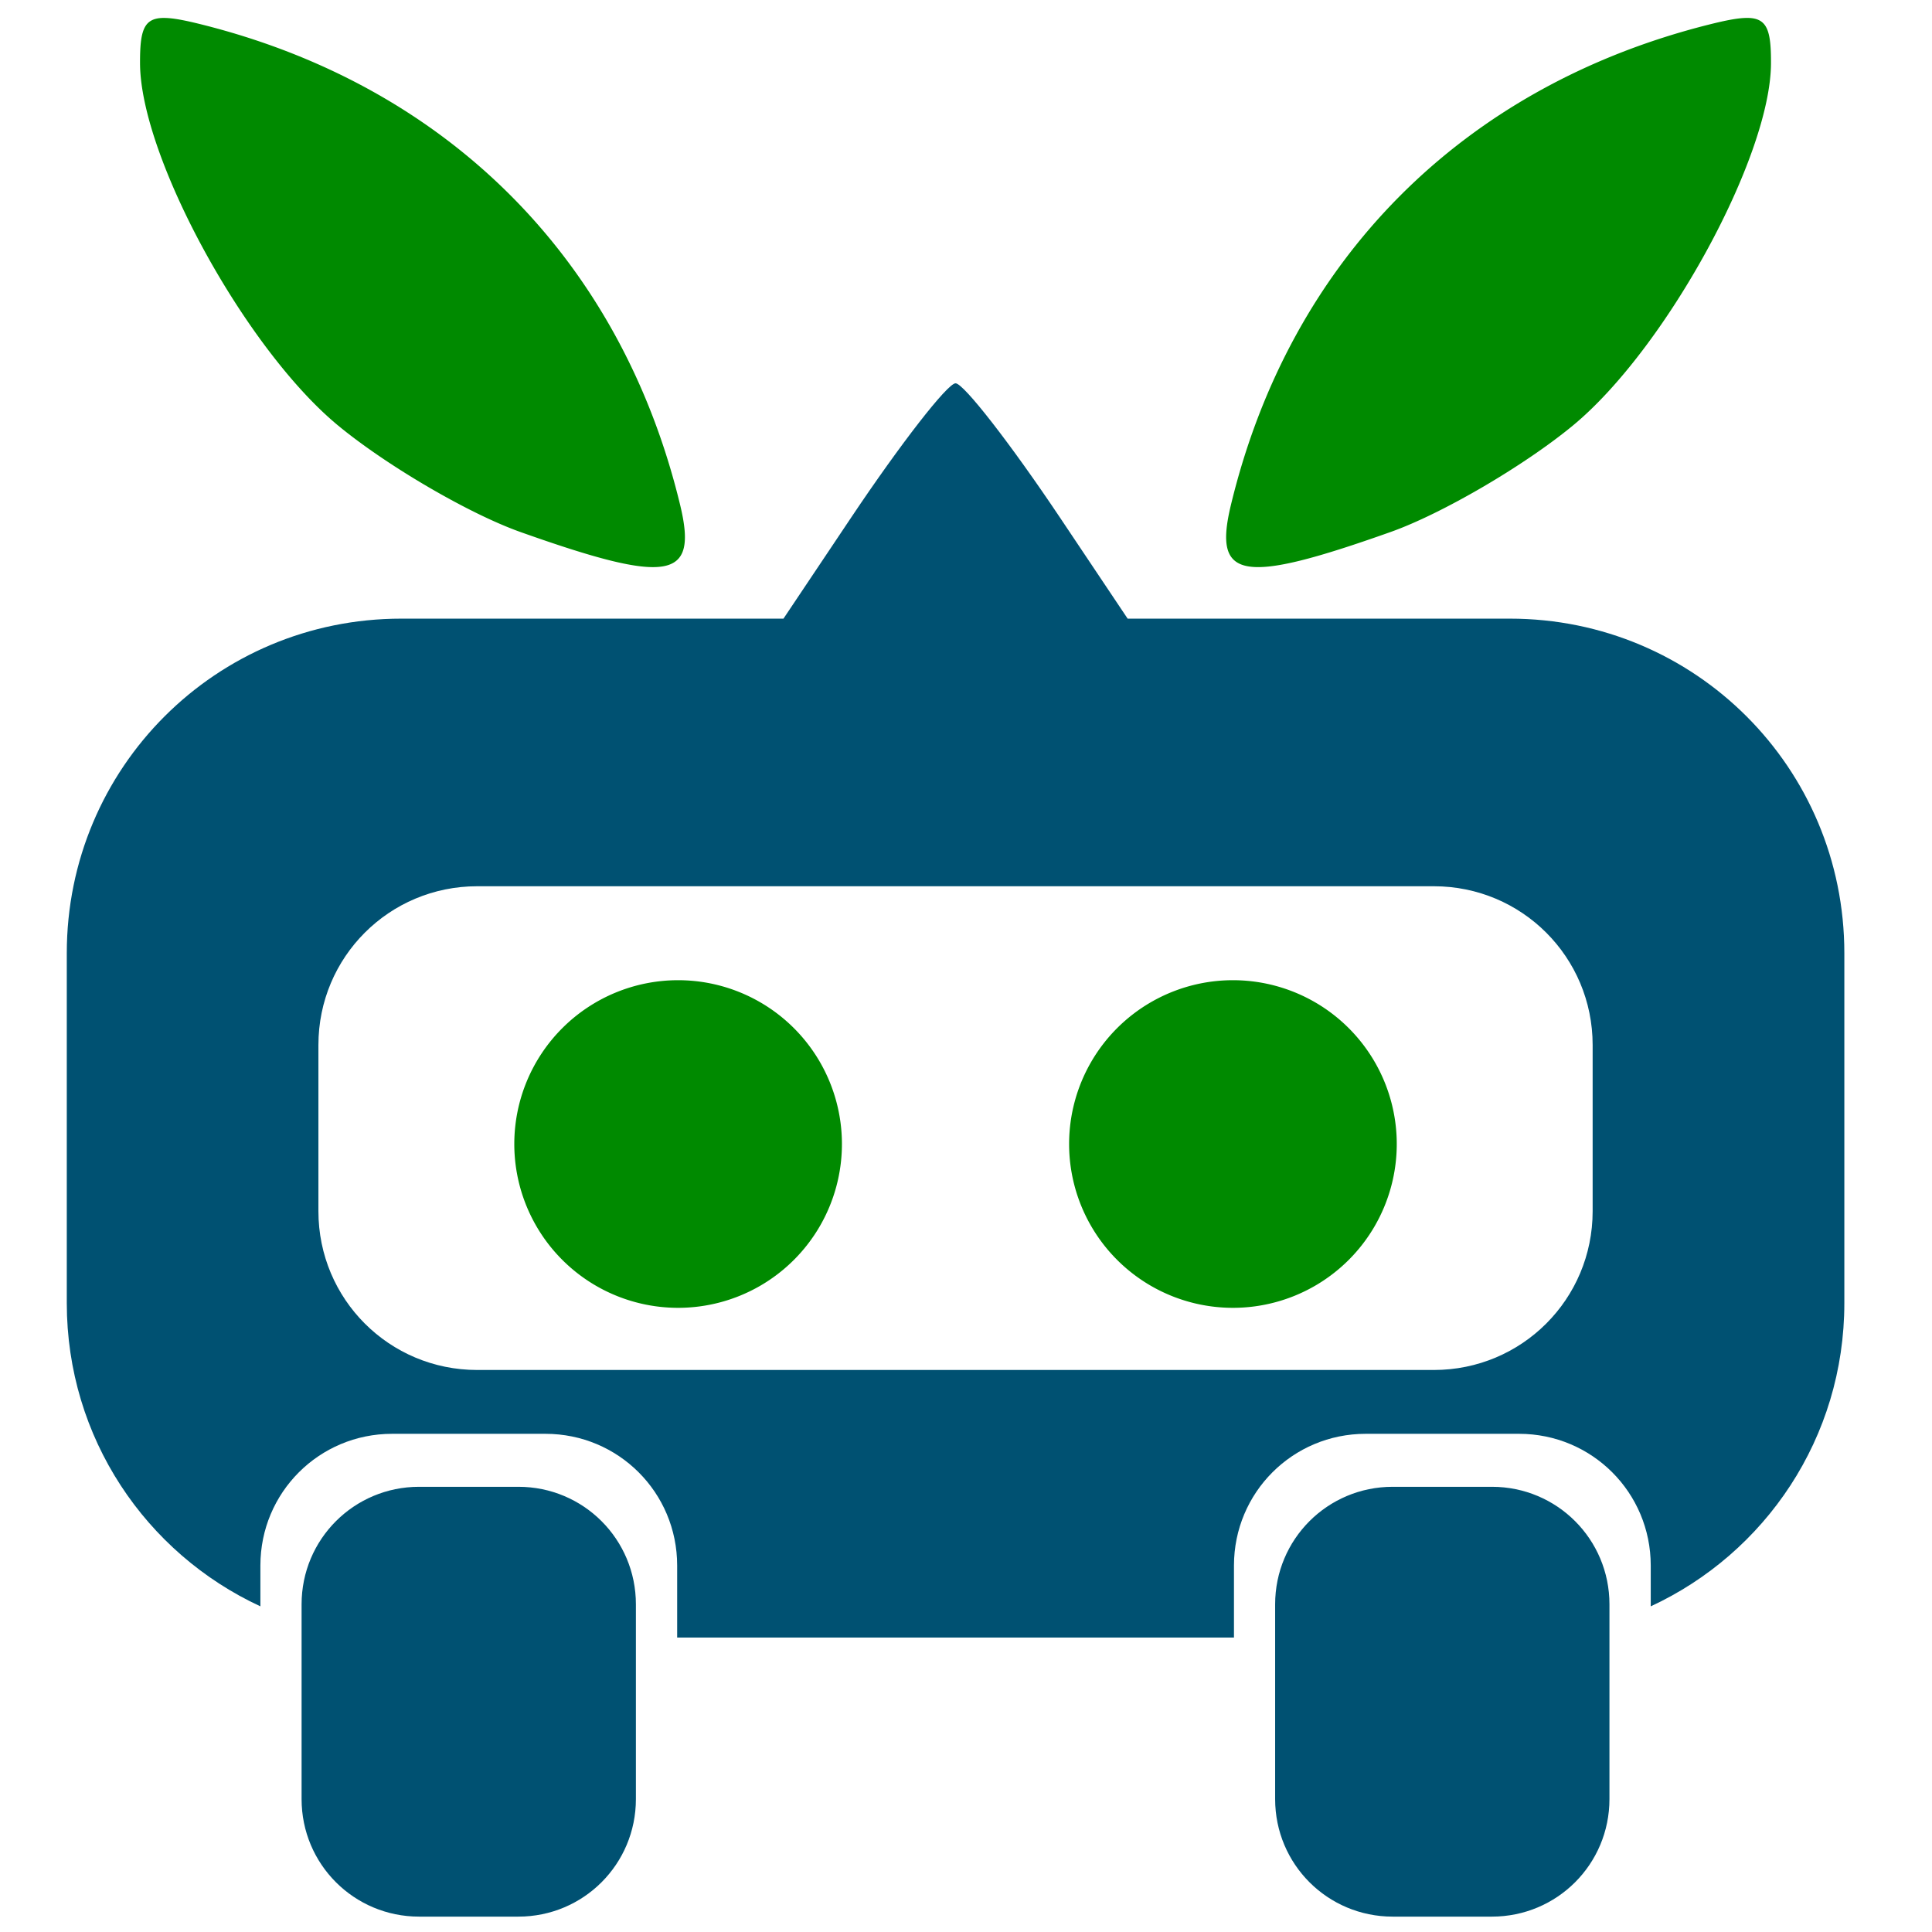 <?xml version="1.0" encoding="UTF-8" standalone="no"?>
<!-- Created with Inkscape (http://www.inkscape.org/) -->

<svg
   width="100mm"
   height="100mm"
   viewBox="0 0 100 100"
   version="1.1"
   id="svg1"
   xml:space="preserve"
   inkscape:version="1.4 (e7c3feb100, 2024-10-09)"
   sodipodi:docname="farmbot.svg"
   inkscape:export-filename="farmbot.jpg"
   inkscape:export-xdpi="127"
   inkscape:export-ydpi="127"
   xmlns:inkscape="http://www.inkscape.org/namespaces/inkscape"
   xmlns:sodipodi="http://sodipodi.sourceforge.net/DTD/sodipodi-0.dtd"
   xmlns="http://www.w3.org/2000/svg"
   xmlns:svg="http://www.w3.org/2000/svg"><sodipodi:namedview
     id="namedview1"
     pagecolor="#ffffff"
     bordercolor="#000000"
     borderopacity="0.25"
     inkscape:showpageshadow="2"
     inkscape:pageopacity="0.0"
     inkscape:pagecheckerboard="0"
     inkscape:deskcolor="#d1d1d1"
     inkscape:document-units="mm"
     inkscape:zoom="1.5707826"
     inkscape:cx="174.43534"
     inkscape:cy="305.58016"
     inkscape:window-width="3412"
     inkscape:window-height="2116"
     inkscape:window-x="0"
     inkscape:window-y="0"
     inkscape:window-maximized="1"
     inkscape:current-layer="layer1"><inkscape:page
       x="0"
       y="0"
       width="100"
       height="100"
       id="page2"
       margin="0"
       bleed="0" /></sodipodi:namedview><defs
     id="defs1" /><g
     inkscape:label="Layer 1"
     inkscape:groupmode="layer"
     id="layer1"
     transform="translate(-99.66,-89.573)"><path
       id="rect1-2"
       style="fill:#005172;fill-opacity:1;fill-rule:evenodd;stroke-width:1.864;-inkscape-stroke:none"
       d="m 149.118,109.413 c -0.413,0 -2.843,3.125 -5.399,6.943 l -3.507,5.238 h -19.782 c -9.592,0 -17.313,7.722 -17.313,17.313 v 18.113 c 0,6.979 4.098,12.952 10.021,15.697 v -2.113 c 0,-3.776 3.04,-6.817 6.817,-6.817 h 7.938 c 3.776,0 6.817,3.041 6.817,6.817 v 3.729 h 28.82 v -3.729 c 0,-3.776 3.04,-6.817 6.817,-6.817 h 7.938 c 3.776,0 6.817,3.041 6.817,6.817 v 2.113 c 5.922,-2.745 10.021,-8.717 10.021,-15.697 v -18.113 c 0,-9.592 -7.722,-17.313 -17.313,-17.313 h -19.783 l -3.507,-5.238 c -2.556,-3.818 -4.985,-6.943 -5.399,-6.943 z m -24.757,26.032 h 49.514 c 4.554,0 8.22,3.666 8.22,8.219 v 8.599 c 0,4.554 -3.666,8.22 -8.22,8.22 h -49.514 c -4.554,0 -8.22,-3.666 -8.22,-8.22 v -8.599 c 0,-4.554 3.666,-8.219 8.22,-8.219 z m -3.006,31.084 c -3.371,0 -6.085,2.714 -6.085,6.085 v 10.078 c 0,3.371 2.714,6.085 6.085,6.085 h 5.134 c 3.371,0 6.085,-2.714 6.085,-6.085 v -10.078 c 0,-3.371 -2.714,-6.085 -6.085,-6.085 z m 50.391,0 c -3.371,0 -6.085,2.714 -6.085,6.085 v 10.078 c 0,3.371 2.714,6.085 6.085,6.085 h 5.134 c 3.371,0 6.085,-2.714 6.085,-6.085 v -10.078 c 0,-3.371 -2.714,-6.085 -6.085,-6.085 z" /><path
       id="path1-9"
       style="fill:#008a00;fill-opacity:1;stroke-width:4.522"
       d="m 108.124,90.501 c -1.034,0.01 -1.222,0.659 -1.216,2.356 0.02,4.85 5.46,14.791 10.259,18.747 2.528,2.084 6.771,4.561 9.428,5.505 7.691,2.731 9.202,2.478 8.272,-1.386 -3.053,-12.682 -12.003,-21.679 -24.746,-24.877 -0.881,-0.221 -1.527,-0.349 -1.997,-0.344 z m 81.987,0 c -0.47,-0.005 -1.115,0.123 -1.997,0.344 -12.743,3.198 -21.692,12.195 -24.745,24.877 -0.93,3.864 0.58,4.117 8.271,1.386 2.657,-0.943 6.899,-3.421 9.427,-5.505 4.799,-3.956 10.239,-13.897 10.259,-18.747 0.006,-1.697 -0.182,-2.346 -1.216,-2.356 z m -55.352,49.807 a 8.479,8.479 0 0 0 -8.479,8.479 8.479,8.479 0 0 0 8.479,8.479 8.479,8.479 0 0 0 8.479,-8.479 8.479,8.479 0 0 0 -8.479,-8.479 z m 28.718,0 a 8.479,8.479 0 0 0 -8.48,8.479 8.479,8.479 0 0 0 8.48,8.479 8.479,8.479 0 0 0 8.479,-8.479 8.479,8.479 0 0 0 -8.479,-8.479 z" /></g></svg>
